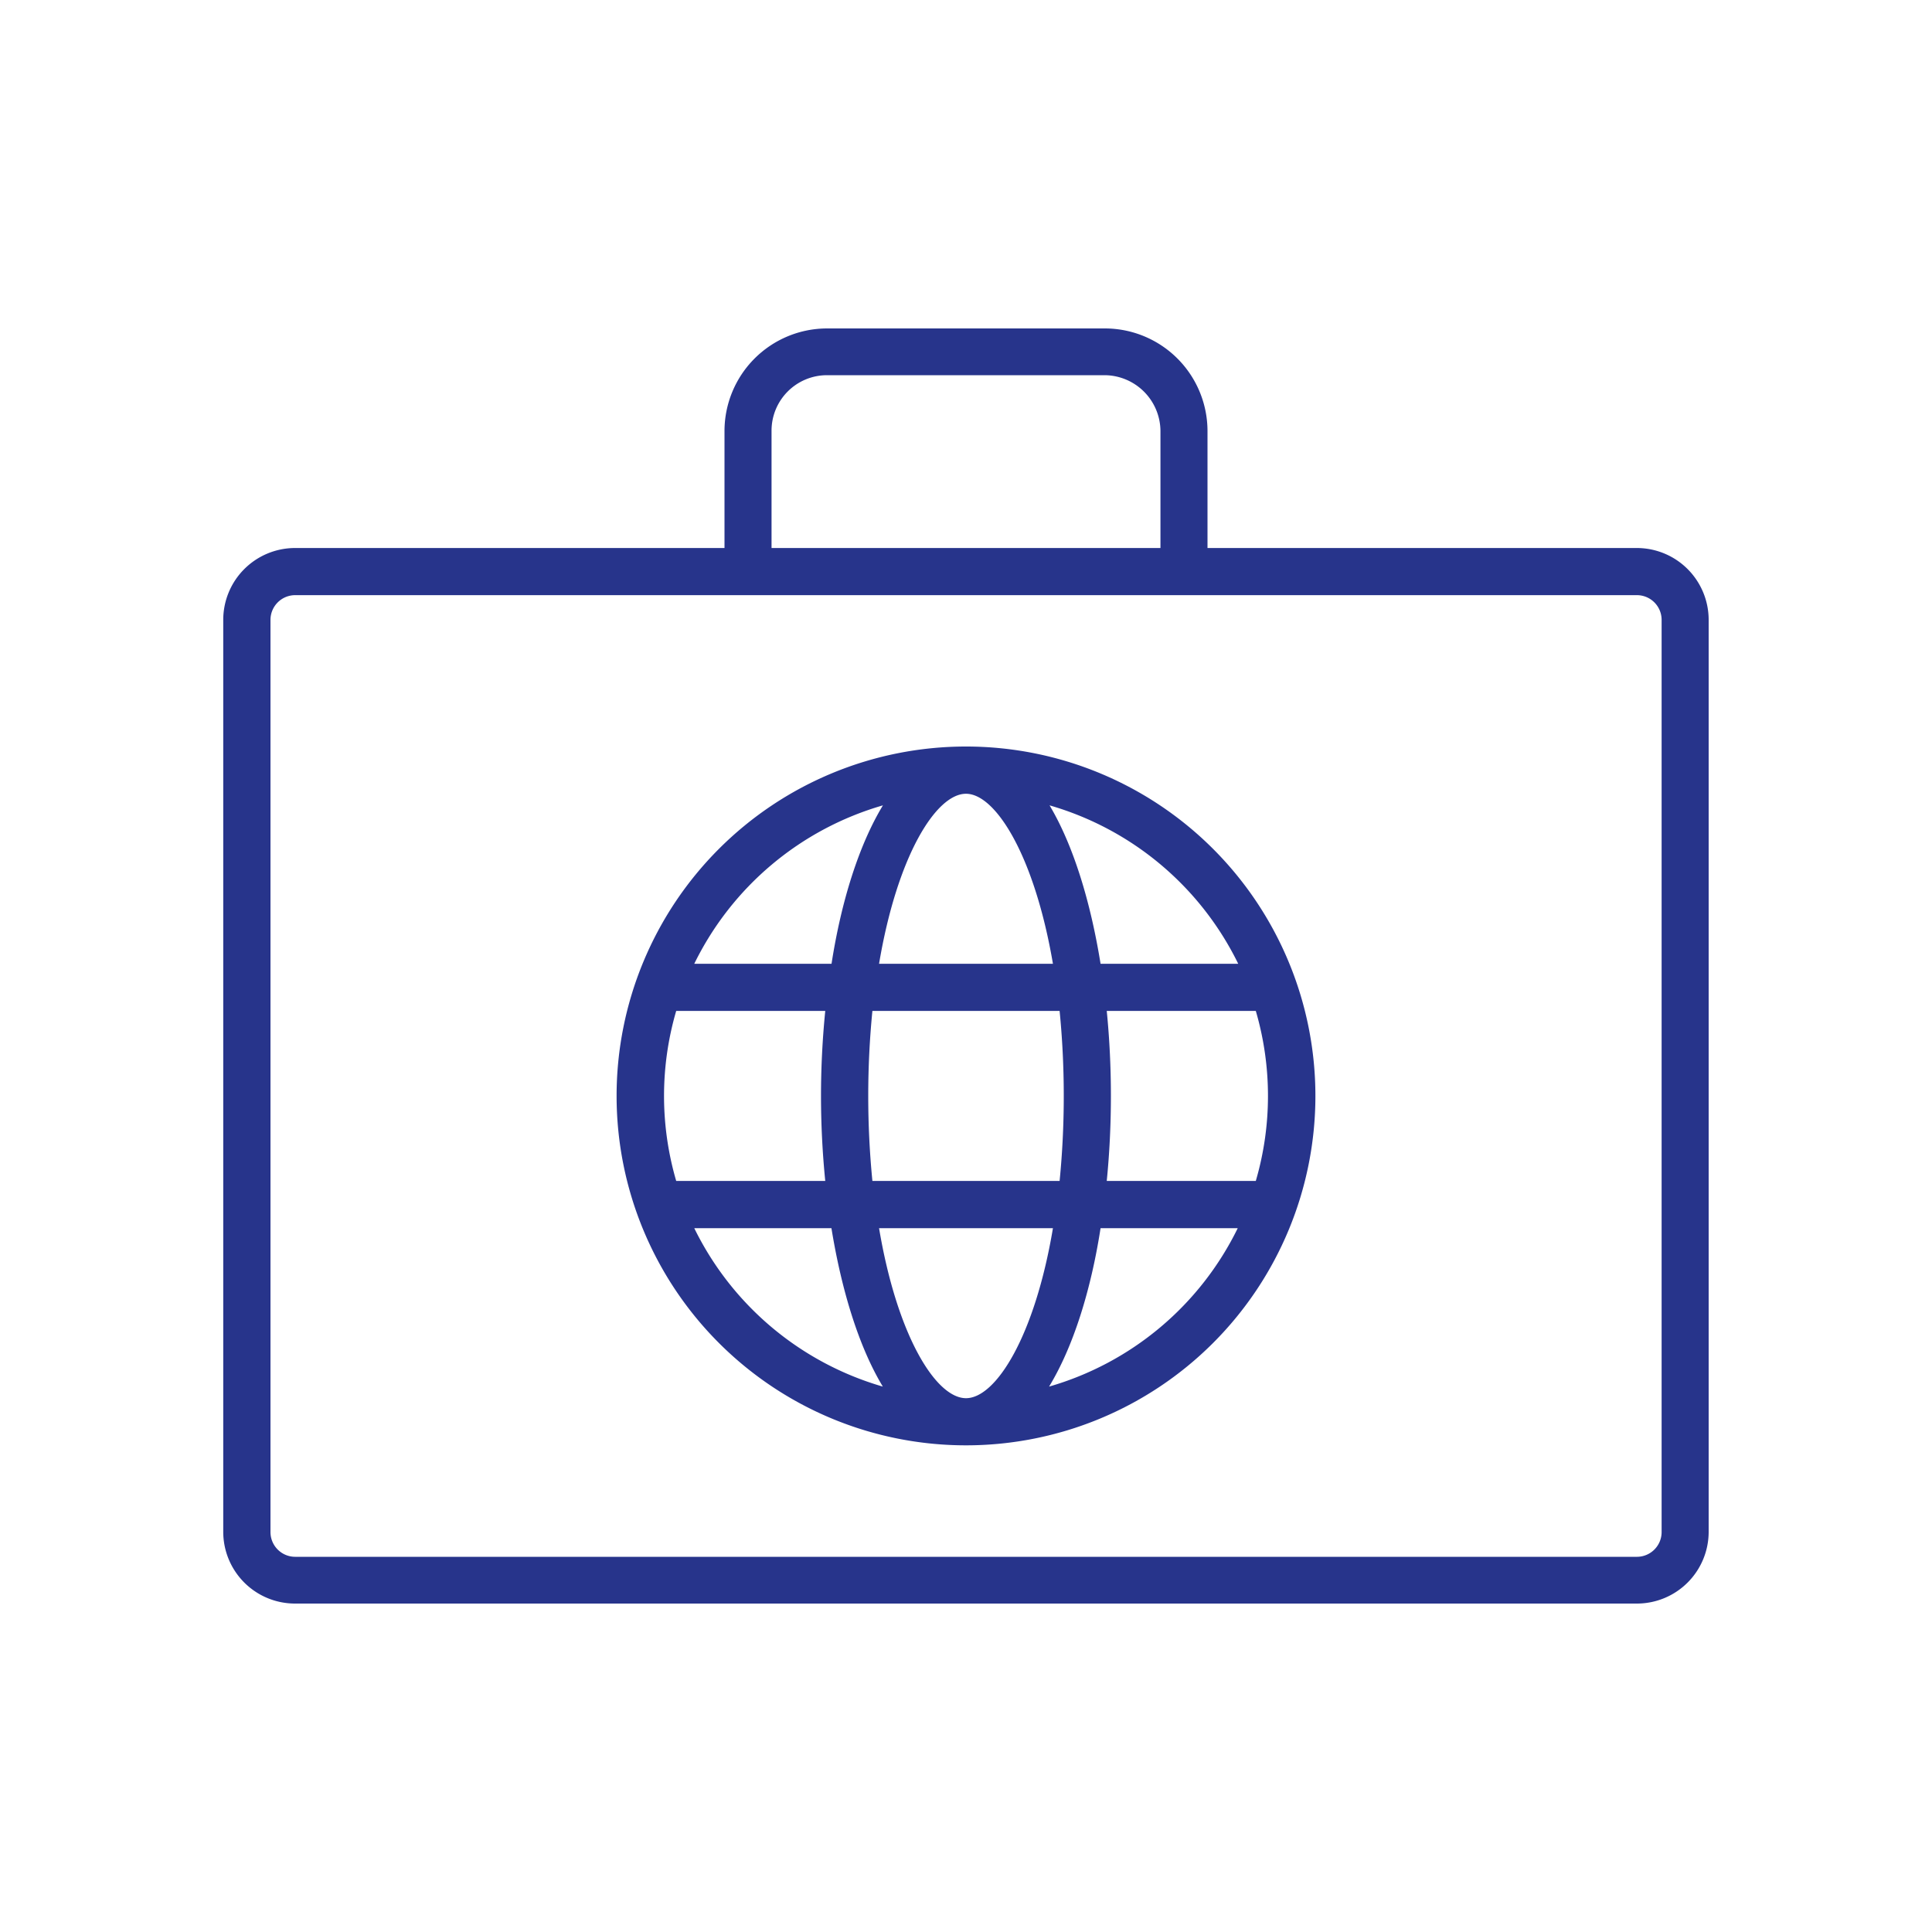 <svg id="b55e3e68-59d3-441e-a3a8-0925a577a4de" data-name="Livello 1" xmlns="http://www.w3.org/2000/svg" viewBox="0 0 200 200"><defs><style>.a3f990ea-4951-4148-9825-ca93e400b8c1{fill:#27348b;}</style></defs><path class="a3f990ea-4951-4148-9825-ca93e400b8c1" d="M169.46,166H30.54a7.43,7.43,0,0,1-7.43-7.43V64.17a7.44,7.44,0,0,1,7.43-7.44H75V44.58A10.63,10.63,0,0,1,85.61,34h28.78A10.63,10.63,0,0,1,125,44.58V56.73h44.45a7.44,7.44,0,0,1,7.43,7.44v94.44A7.43,7.43,0,0,1,169.46,166ZM30.54,61.61A2.56,2.56,0,0,0,28,64.17v94.44a2.56,2.56,0,0,0,2.55,2.55H169.46a2.56,2.56,0,0,0,2.55-2.55V64.17a2.56,2.56,0,0,0-2.55-2.56Zm49.33-4.88h40.26V44.58a5.82,5.82,0,0,0-5.74-5.74H85.61a5.74,5.74,0,0,0-5.74,5.74Z"/><path class="a3f990ea-4951-4148-9825-ca93e400b8c1" d="M100,149.62h0a36.17,36.17,0,0,1,0-72.34h0a36.17,36.17,0,0,1,0,72.34Zm0-4.88h0c3.11,0,7.13-6.45,9-17.6H91C92.87,138.28,96.88,144.74,100,144.74Zm13.93-17.6c-1,6.44-2.83,12.29-5.33,16.4a31.43,31.43,0,0,0,19.53-16.4Zm-42.06,0a31.47,31.47,0,0,0,19.52,16.4c-2.49-4.12-4.28-10-5.32-16.4Zm42.7-4.89H130a31.36,31.36,0,0,0,0-17.6H114.57c.29,2.91.43,5.87.43,8.8S114.86,119.35,114.57,122.25Zm-24.26,0h19.38c.27-2.72.43-5.66.43-8.8s-.16-6.07-.43-8.8H90.31a90.26,90.26,0,0,0,0,17.6Zm-20.33,0H85.43c-.29-2.9-.44-5.86-.44-8.8s.15-5.89.44-8.8H70a31.36,31.36,0,0,0,0,17.6Zm44-22.48h14.2a31.43,31.43,0,0,0-19.53-16.4C111.1,87.48,112.89,93.32,113.93,99.77Zm-23,0H109c-1.9-11.14-5.92-17.6-9-17.6h0C96.89,82.17,92.87,88.62,91,99.77Zm-19.1,0h14.2c1-6.45,2.83-12.29,5.32-16.4A31.44,31.44,0,0,0,71.87,99.77Z"/></svg>